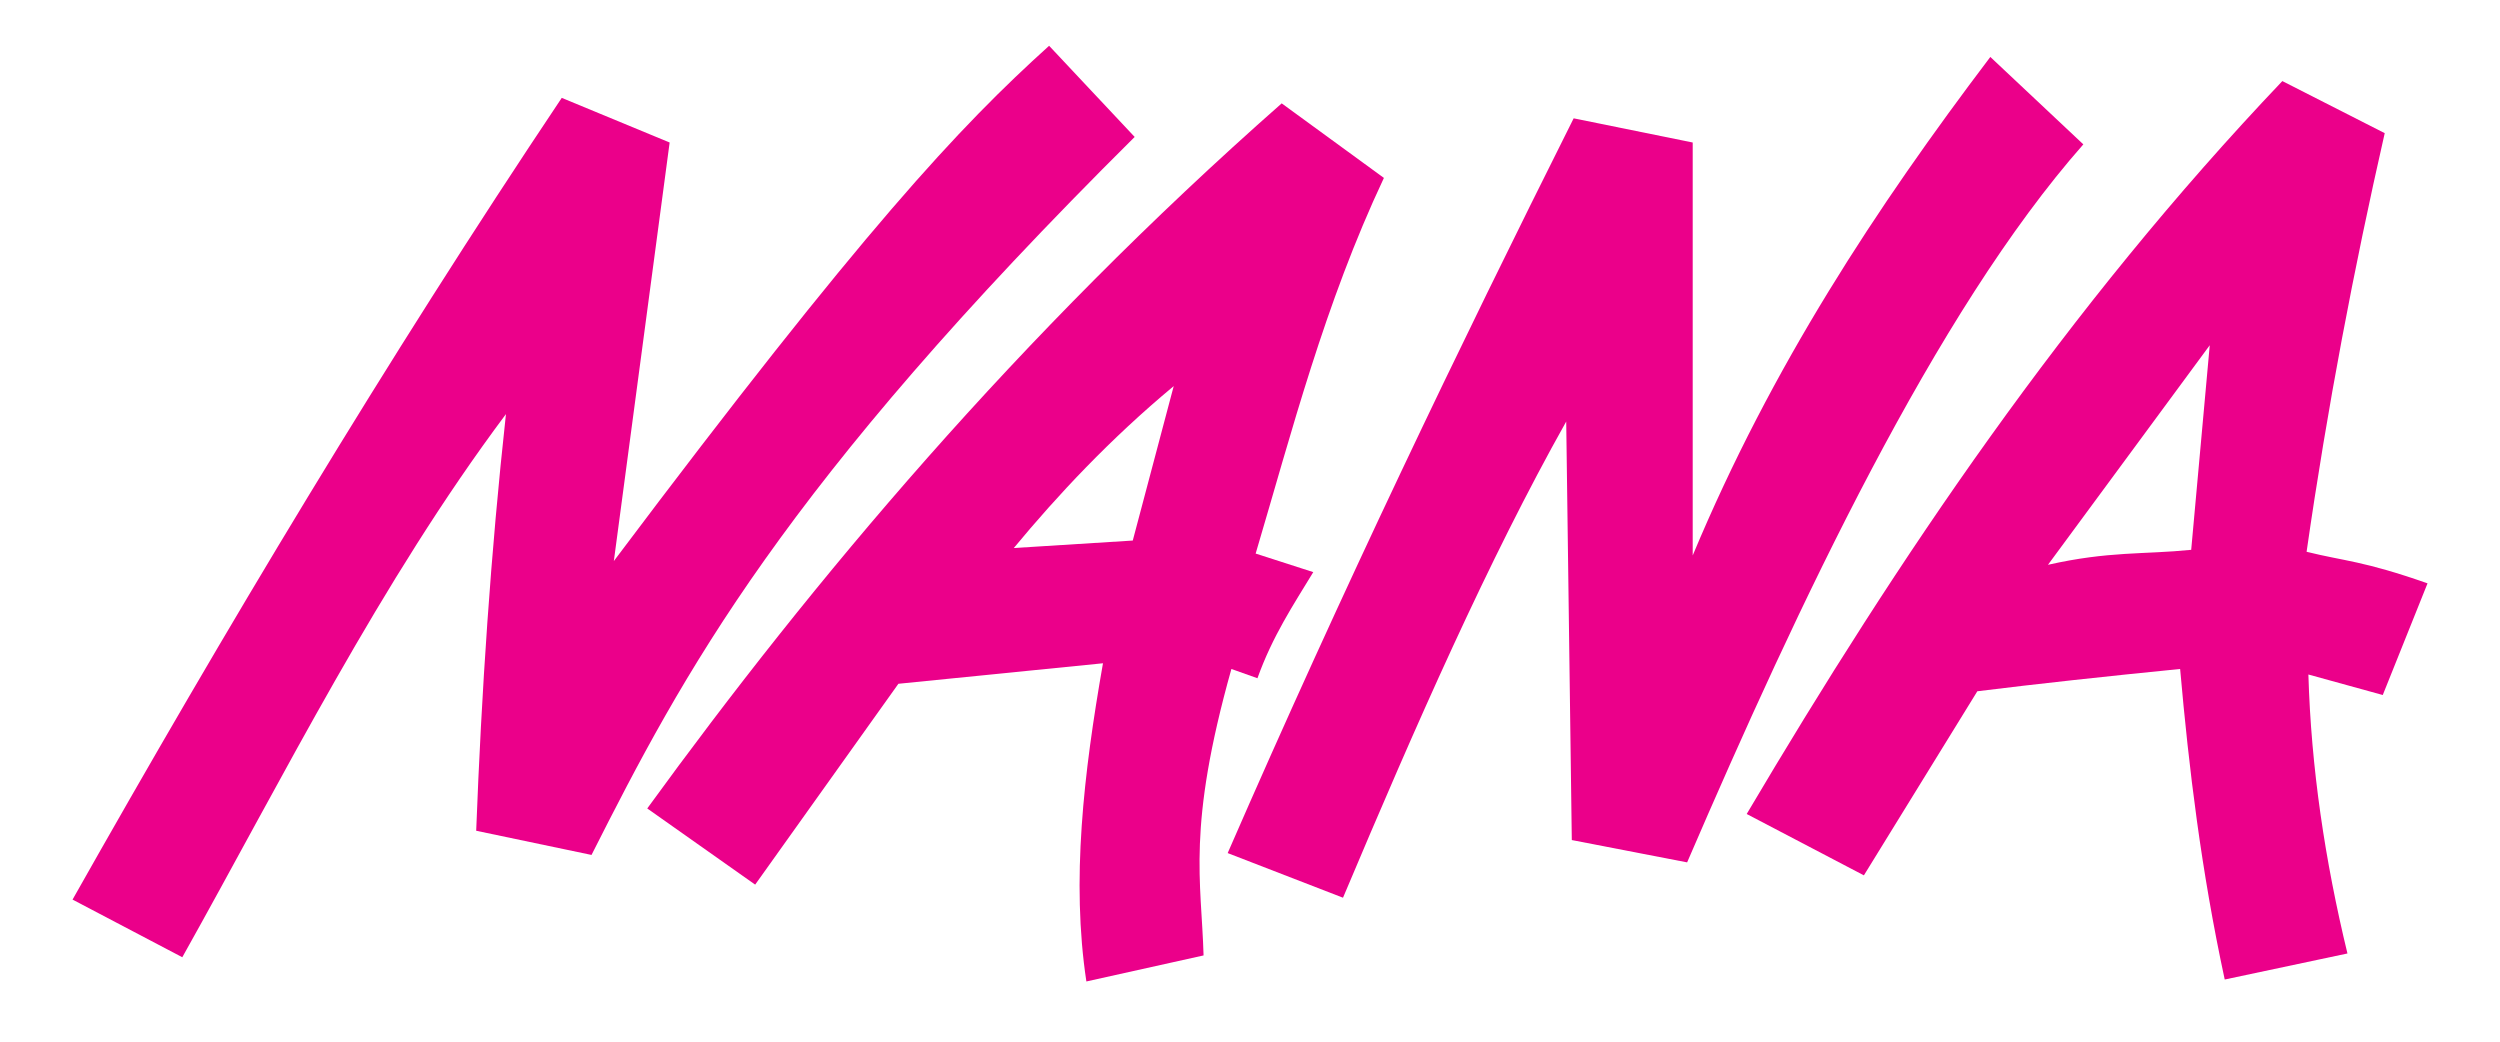 <?xml version="1.0" encoding="UTF-8" standalone="no"?>
<!-- Created with Inkscape (http://www.inkscape.org/) -->
<svg
   xmlns:dc="http://purl.org/dc/elements/1.1/"
   xmlns:cc="http://creativecommons.org/ns#"
   xmlns:rdf="http://www.w3.org/1999/02/22-rdf-syntax-ns#"
   xmlns:svg="http://www.w3.org/2000/svg"
   xmlns="http://www.w3.org/2000/svg"
   xmlns:sodipodi="http://sodipodi.sourceforge.net/DTD/sodipodi-0.dtd"
   xmlns:inkscape="http://www.inkscape.org/namespaces/inkscape"
   width="480"
   height="200"
   id="svg2"
   sodipodi:version="0.32"
   inkscape:version="0.45+0.46pre0+devel"
   sodipodi:docname="Nana anime logo.svg"
   inkscape:output_extension="org.inkscape.output.svg.inkscape"
   version="1.0">
  <defs
     id="defs4">
    <inkscape:perspective
       sodipodi:type="inkscape:persp3d"
       inkscape:vp_x="-50 : 600 : 1"
       inkscape:vp_y="0 : 1000 : 0"
       inkscape:vp_z="700 : 600 : 1"
       inkscape:persp3d-origin="300 : 400 : 1"
       id="perspective2419" />
    <inkscape:perspective
       sodipodi:type="inkscape:persp3d"
       inkscape:vp_x="-50 : 600 : 1"
       inkscape:vp_y="0 : 1000 : 0"
       inkscape:vp_z="700 : 600 : 1"
       inkscape:persp3d-origin="300 : 400 : 1"
       id="perspective10" />
    <inkscape:perspective
       id="perspective2421"
       inkscape:persp3d-origin="300 : 400 : 1"
       inkscape:vp_z="700 : 600 : 1"
       inkscape:vp_y="0 : 1000 : 0"
       inkscape:vp_x="-50 : 600 : 1"
       sodipodi:type="inkscape:persp3d" />
  </defs>
  <sodipodi:namedview
     id="base"
     pagecolor="#ffffff"
     bordercolor="#666666"
     borderopacity="1.0"
     inkscape:pageopacity="0.0"
     inkscape:pageshadow="2"
     inkscape:zoom="0.7"
     inkscape:cx="521.5684"
     inkscape:cy="21.408274"
     inkscape:document-units="px"
     inkscape:current-layer="layer3"
     showgrid="false"
     inkscape:window-width="1280"
     inkscape:window-height="748"
     inkscape:window-x="-8"
     inkscape:window-y="-8" />
  <g
     inkscape:groupmode="layer"
     id="layer3"
     inkscape:label="Nana"
     style="display:inline">
    <path
       style="fill:#eb008a;fill-opacity:1;fill-rule:evenodd;stroke:none;stroke-width:1px;stroke-linecap:butt;stroke-linejoin:miter;stroke-opacity:1"
       d="M 13.929,172.719 C 43.15,120.992 73.889,69.568 107.857,18.791 L 128.571,27.362 L 117.857,107.719 C 165.79,43.936 184.248,24.301 201.429,8.791 L 217.857,26.291 C 149.935,93.736 131.189,129.308 113.571,164.148 L 91.429,159.505 C 92.443,132.838 94.225,106.172 97.143,79.505 C 72.987,111.797 54.609,148.77 35,183.791 L 13.929,172.719 z"
       id="path2443"
       sodipodi:nodetypes="ccccccccccc" />
    <path
       style="fill:#eb008a;fill-opacity:1;fill-rule:evenodd;stroke:none;stroke-width:1px;stroke-linecap:butt;stroke-linejoin:miter;stroke-opacity:1"
       d="M 246.085,19.848 C 195.41,64.477 156.031,111.513 124.272,155.223 L 144.991,169.848 L 172.491,131.286 L 211.772,127.348 C 208.052,148.53 205.663,169.158 208.585,188.442 L 231.085,183.442 C 230.678,169.054 227.834,159.031 236.429,128.442 L 241.429,130.223 C 244.337,122.112 248.328,116.139 252.147,109.848 L 241.085,106.286 C 248.02,82.923 254.295,58.42 265.71,34.161 L 246.085,19.848 z M 225.353,74.134 L 217.491,103.786 L 194.647,105.223 C 203.028,95.104 213.164,84.253 225.353,74.134 z"
       id="path3215"
       sodipodi:nodetypes="ccccccccccccccccc" />
    <path
       style="fill:#eb008a;fill-opacity:1;fill-rule:evenodd;stroke:none;stroke-width:1px;stroke-linecap:butt;stroke-linejoin:miter;stroke-opacity:1;display:inline"
       d="M 235.714,163.791 C 257.976,112.699 279.881,67.178 302.143,22.719 L 325,27.362 L 325,106.648 C 340.167,70.308 360.351,39.702 382.143,10.934 L 400,27.719 C 371.585,59.936 345.229,116.158 323.929,165.576 L 301.786,161.291 L 300.714,80.934 C 285.746,107.584 271.881,139.098 257.857,172.362 L 235.714,163.791 z"
       id="path2421"
       sodipodi:nodetypes="ccccccccccc" />
    <path
       style="fill:#eb008a;fill-opacity:1;fill-rule:evenodd;stroke:none;stroke-width:1px;stroke-linecap:butt;stroke-linejoin:miter;stroke-opacity:1"
       d="M 438.21,15.567 C 396.755,59.163 364.511,107.008 335.366,156.286 L 357.866,168.067 L 379.647,132.723 C 391.141,131.295 404.235,129.871 418.585,128.442 C 420.269,147.541 422.625,167.076 427.147,188.067 L 450.71,183.067 C 446.385,165.21 443.727,147.362 443.21,129.504 L 457.491,133.442 L 466.085,112.004 C 453.678,107.646 450.202,107.765 442.866,105.942 C 446.856,78.146 451.973,51.46 457.866,25.567 L 438.21,15.567 z M 424.272,66.286 L 420.71,105.567 C 411.595,106.485 404.915,105.797 393.21,108.442 L 424.272,66.286 z"
       id="path3194" />
  </g>
</svg>
